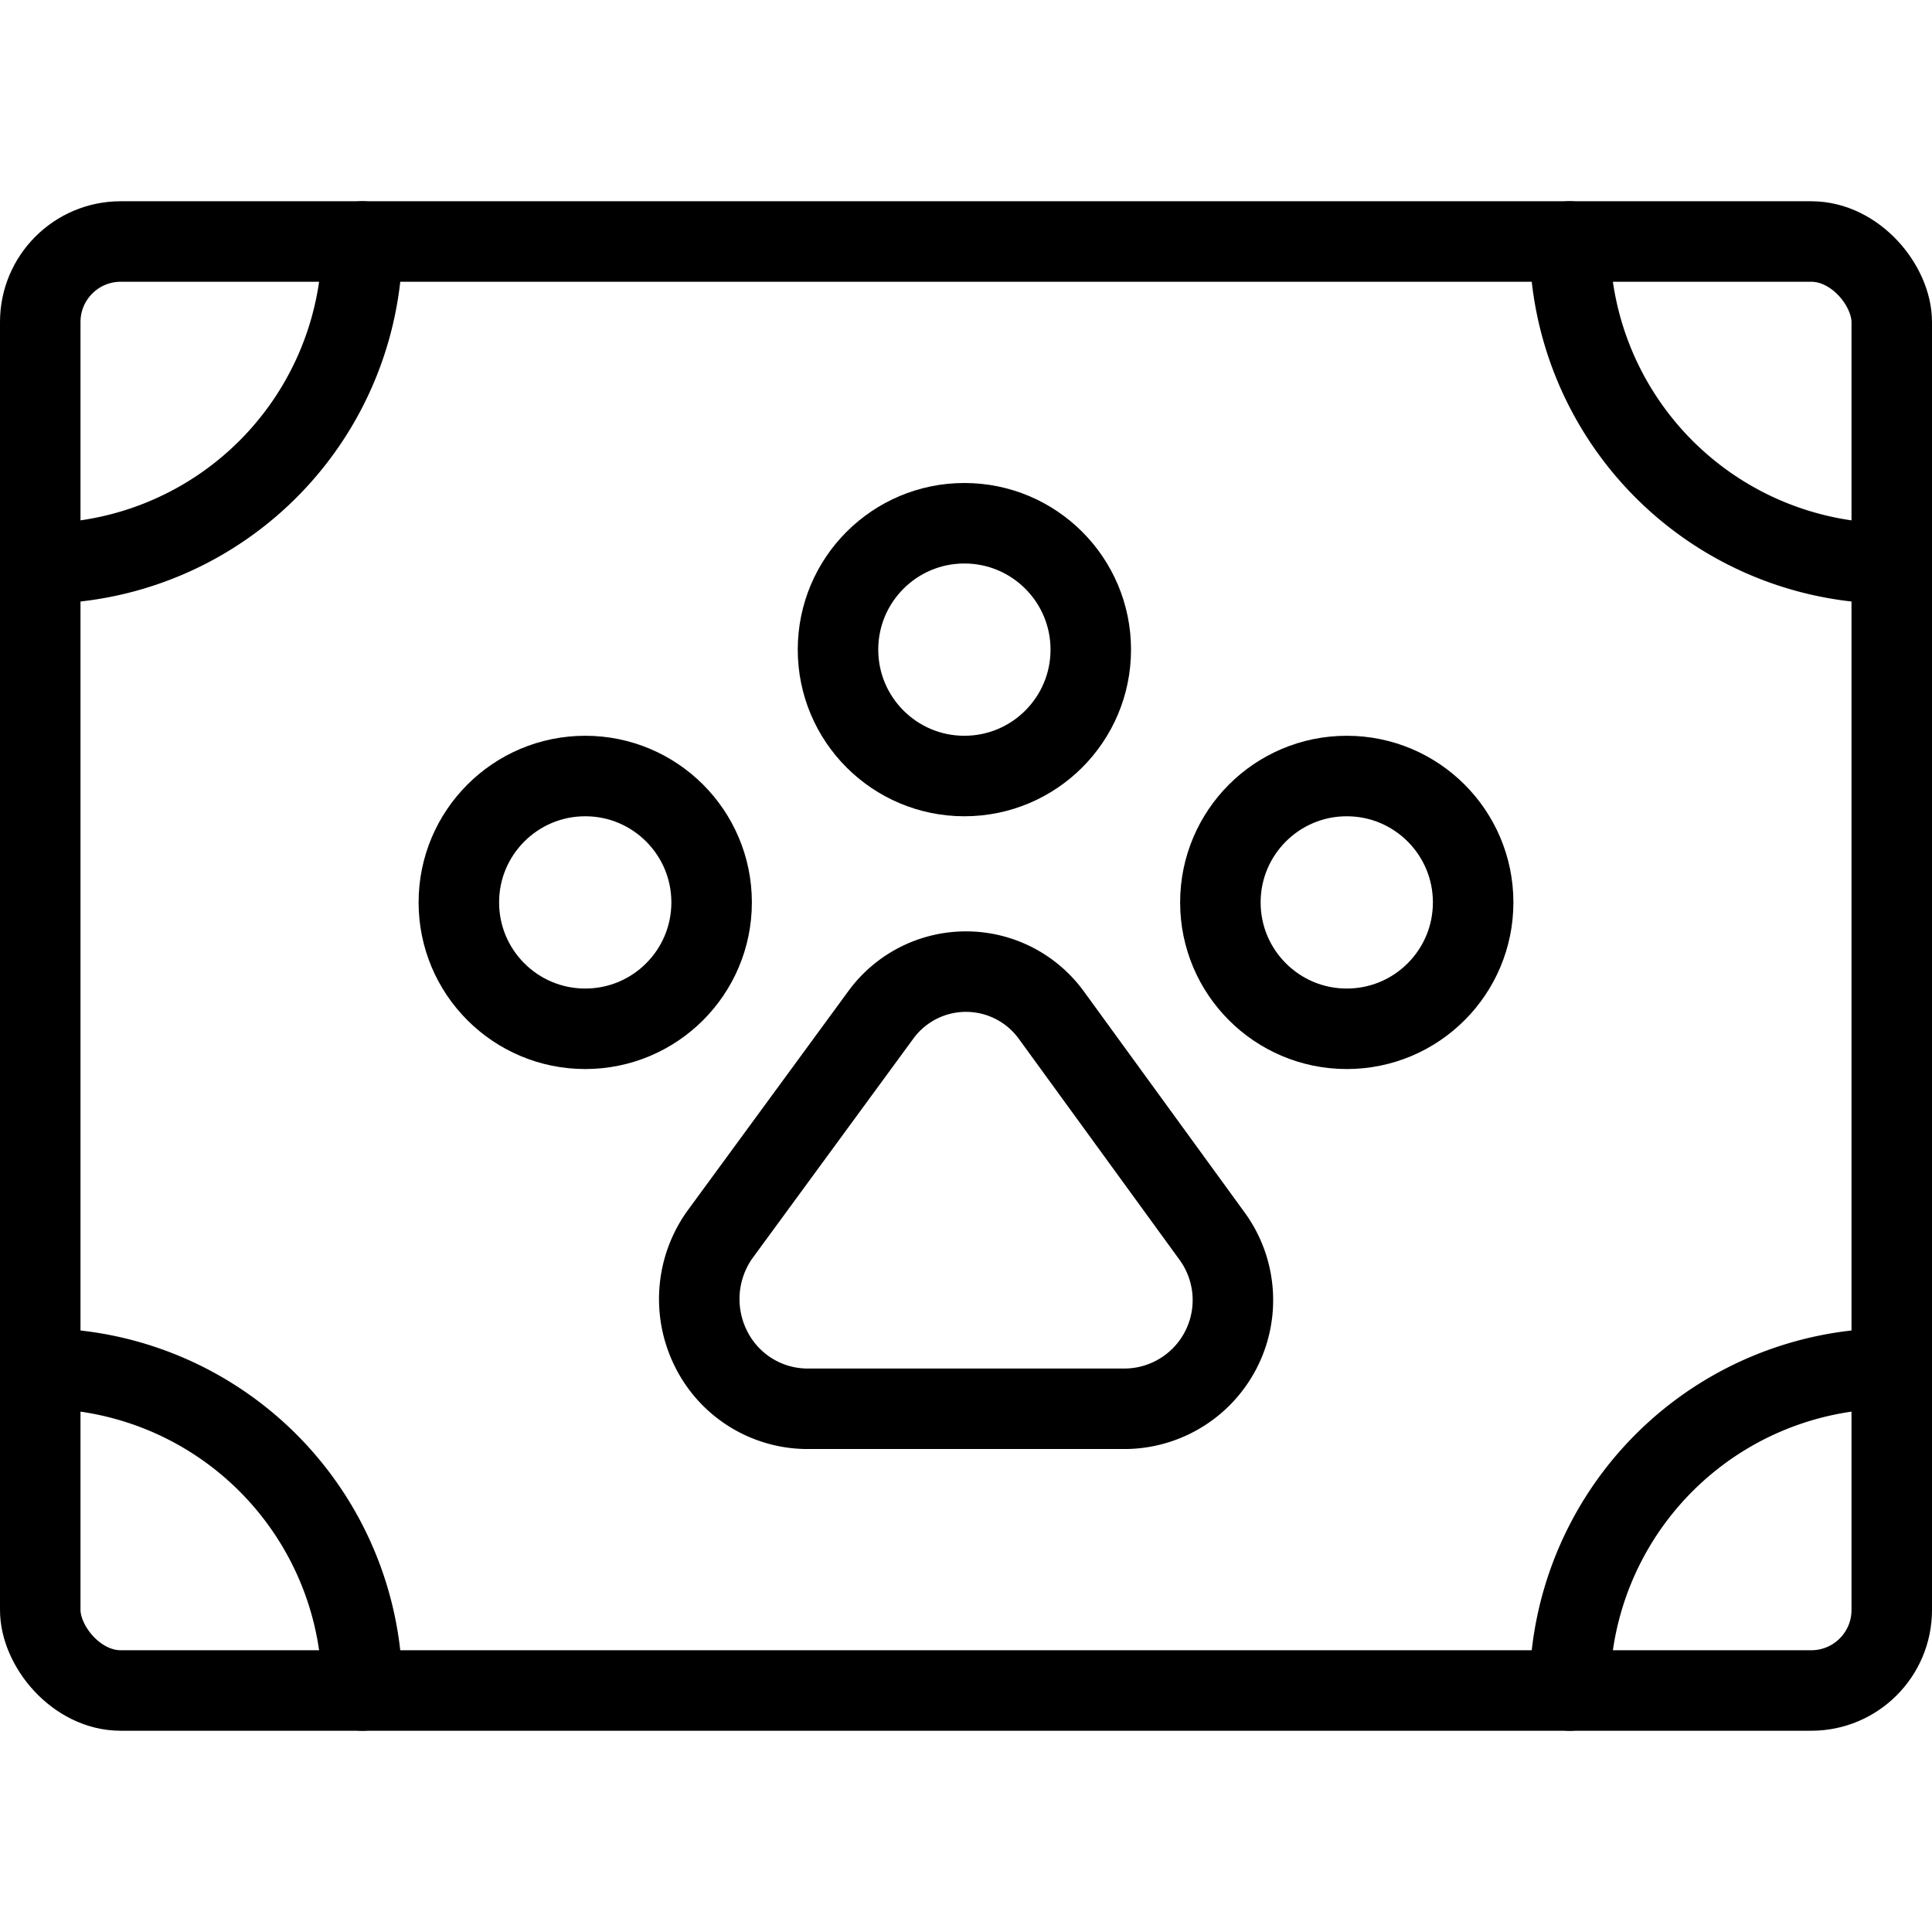 <svg xmlns="http://www.w3.org/2000/svg" viewBox="0 0 24 24">
  
<g transform="matrix(1,0,0,1,0,0)"><g>
    <rect x="0.5" y="3" width="23" height="18" rx="1" style="fill: none;stroke: #000000;stroke-linecap: round;stroke-linejoin: round"></rect>
    <path d="M23.5,7a4,4,0,0,1-4-4" style="fill: none;stroke: #000000;stroke-linecap: round;stroke-linejoin: round"></path>
    <path d="M19.5,21a4,4,0,0,1,4-4" style="fill: none;stroke: #000000;stroke-linecap: round;stroke-linejoin: round"></path>
    <path d="M.5,17a4,4,0,0,1,4,4" style="fill: none;stroke: #000000;stroke-linecap: round;stroke-linejoin: round"></path>
    <path d="M4.5,3a4,4,0,0,1-4,4" style="fill: none;stroke: #000000;stroke-linecap: round;stroke-linejoin: round"></path>
    <g>
      <path d="M13.06,12.61a1.31,1.31,0,0,0-2.12,0l-2,2.73a1.38,1.38,0,0,0-.11,1.41A1.34,1.34,0,0,0,10,17.5h4a1.35,1.35,0,0,0,1.06-2.14Z" style="fill: none;stroke: #000000;stroke-linecap: round;stroke-linejoin: round"></path>
      <circle cx="7.27" cy="11.21" r="1.57" style="fill: none;stroke: #000000;stroke-linecap: round;stroke-linejoin: round"></circle>
      <circle cx="11.98" cy="8.07" r="1.57" style="fill: none;stroke: #000000;stroke-linecap: round;stroke-linejoin: round"></circle>
      <circle cx="16.73" cy="11.21" r="1.57" style="fill: none;stroke: #000000;stroke-linecap: round;stroke-linejoin: round"></circle>
    </g>
  </g></g></svg>